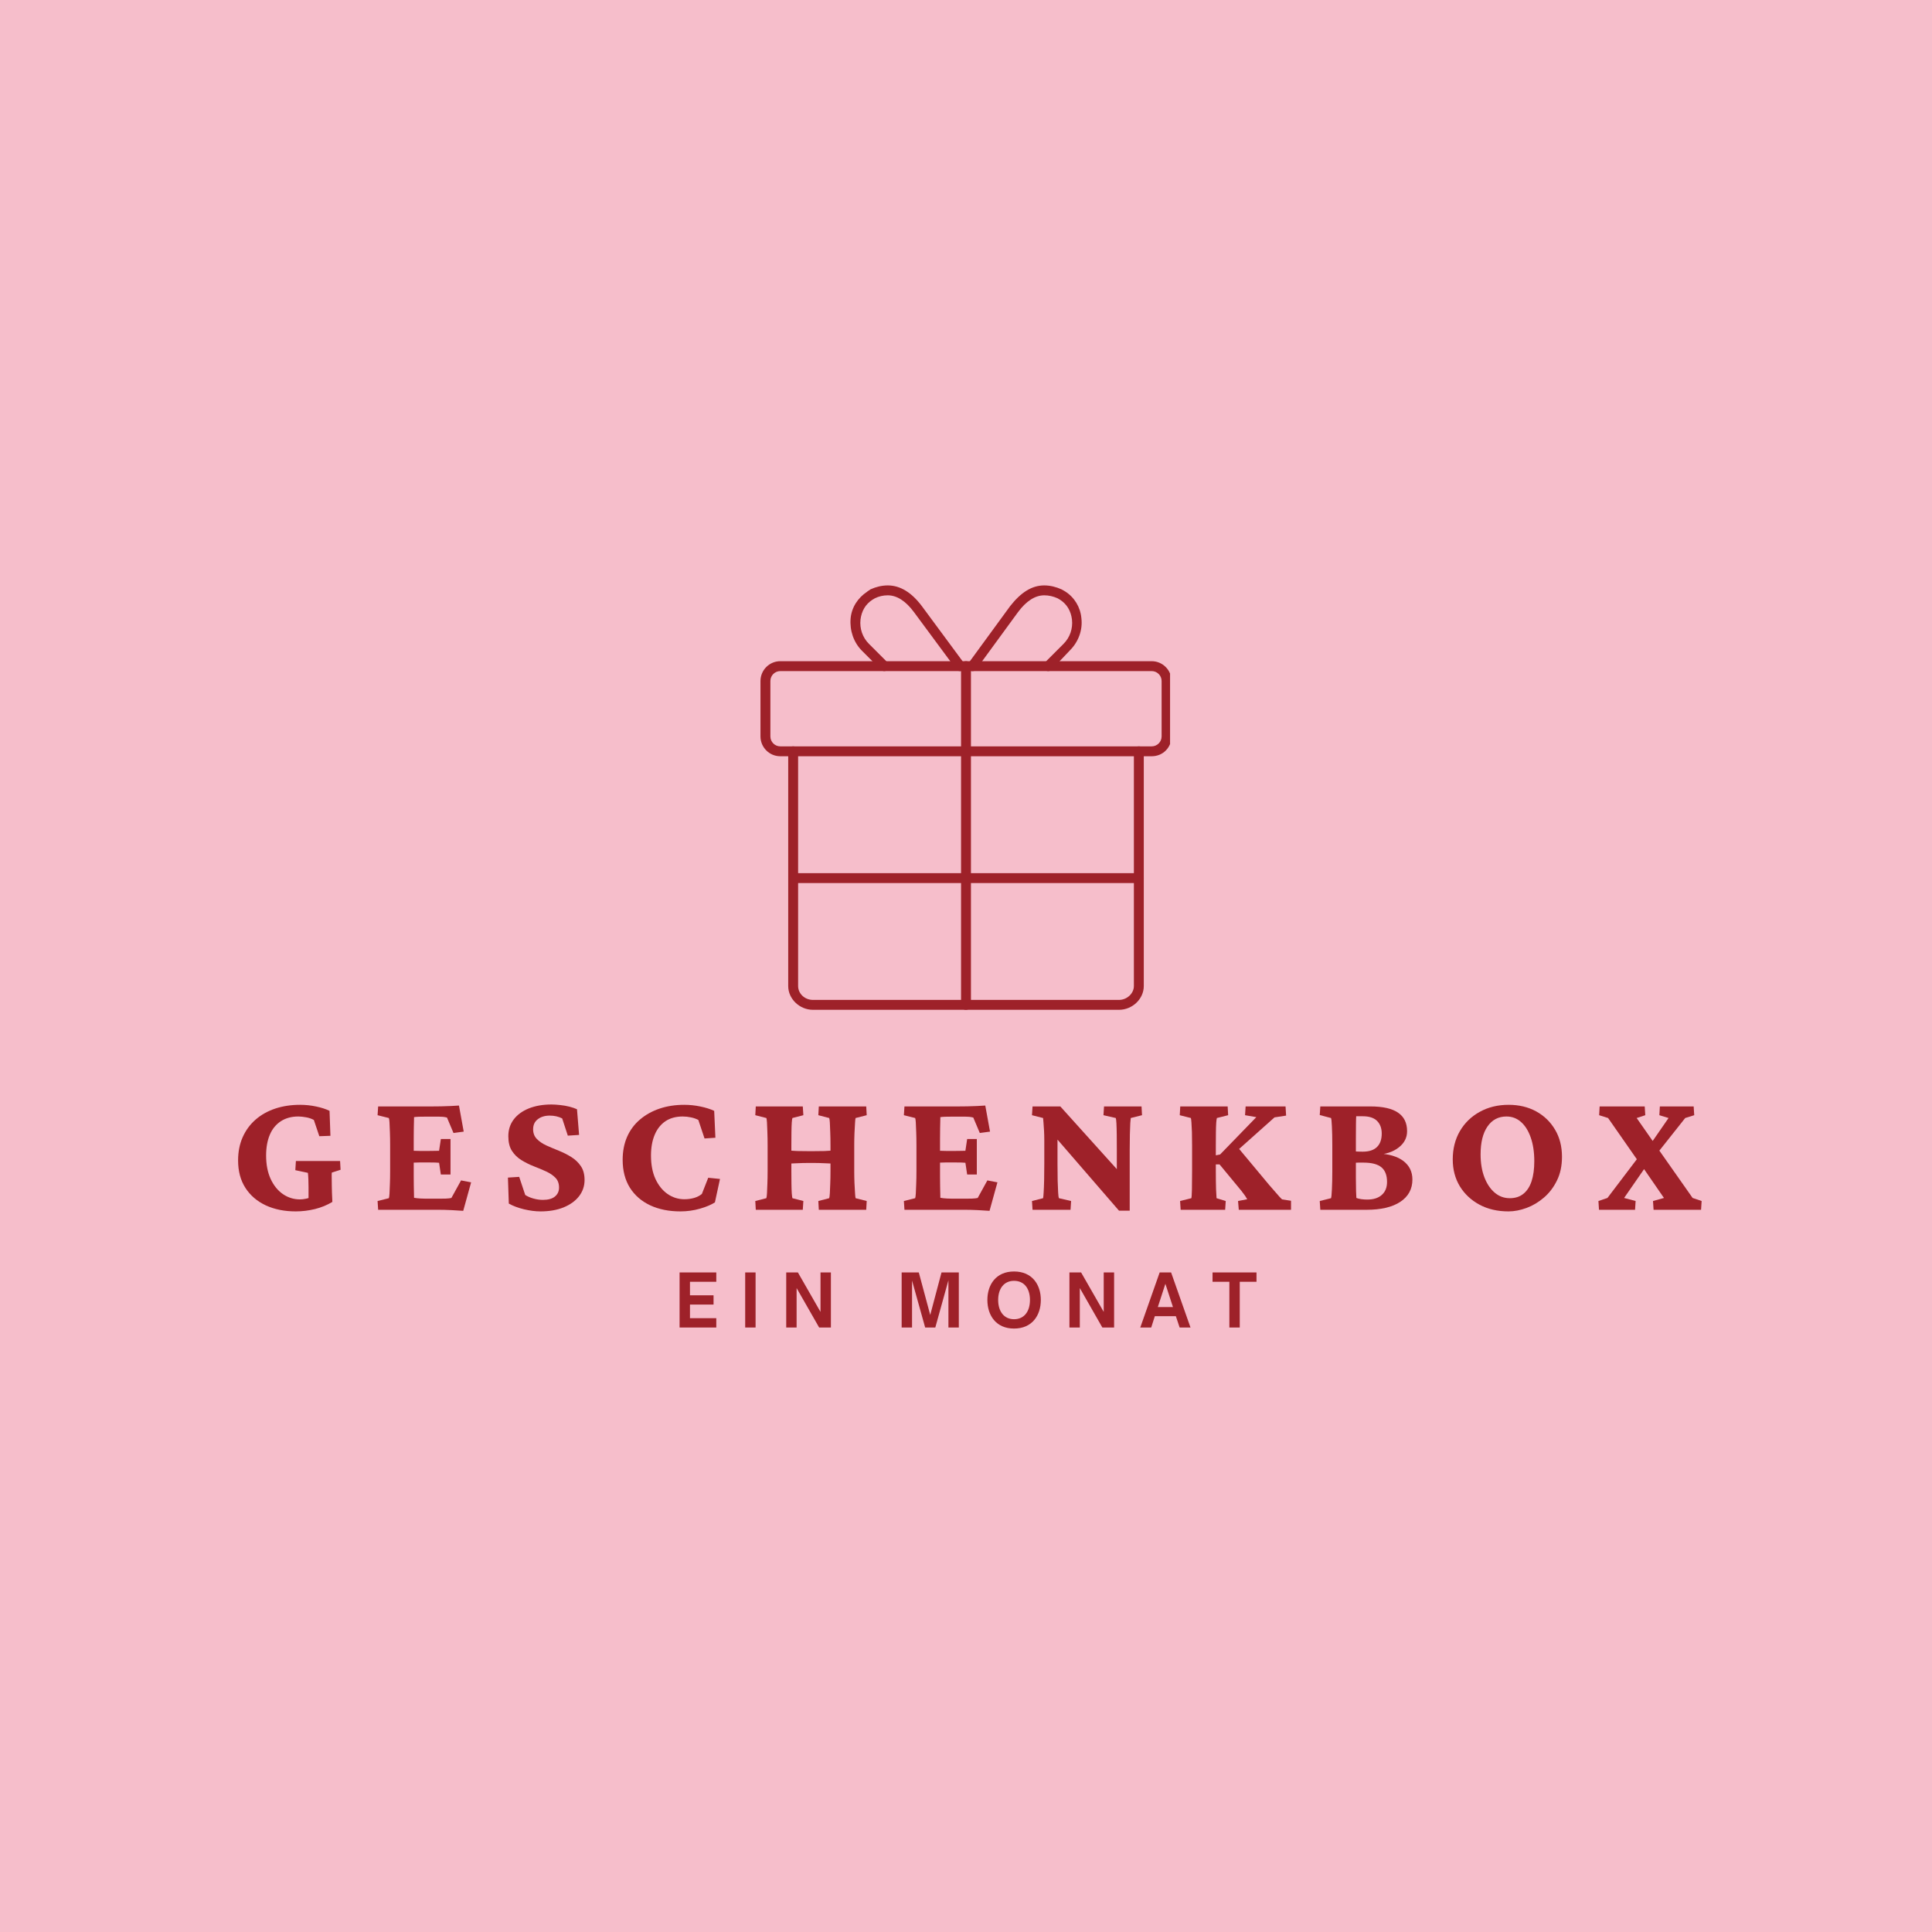 <svg version="1.0" preserveAspectRatio="xMidYMid meet" height="500" viewBox="0 0 375 375" zoomAndPan="magnify" width="500" xmlns:xlink="http://www.w3.org/1999/xlink" xmlns="http://www.w3.org/2000/svg"><defs><g></g><clipPath id="5b13fda49c"><path clip-rule="nonzero" d="M 152 144 L 223 144 L 223 195.984 L 152 195.984 Z M 152 144"></path></clipPath><clipPath id="aad1907df9"><path clip-rule="nonzero" d="M 147.609 128 L 227.109 128 L 227.109 147 L 147.609 147 Z M 147.609 128"></path></clipPath><clipPath id="d16f2ee704"><path clip-rule="nonzero" d="M 186 128 L 189 128 L 189 195.984 L 186 195.984 Z M 186 128"></path></clipPath><clipPath id="67fa78a3e1"><path clip-rule="nonzero" d="M 165 113.484 L 188 113.484 L 188 131 L 165 131 Z M 165 113.484"></path></clipPath><clipPath id="33d462871b"><path clip-rule="nonzero" d="M 187 113.484 L 210 113.484 L 210 131 L 187 131 Z M 187 113.484"></path></clipPath></defs><rect fill-opacity="1" height="450" y="-37.5" fill="#ffffff" width="450" x="-37.5"></rect><rect fill-opacity="1" height="450" y="-37.5" fill="#f6becb" width="450" x="-37.5"></rect><g clip-path="url(#5b13fda49c)"><path fill-rule="nonzero" fill-opacity="1" d="M 217.199 196.004 L 157.797 196.004 C 155.203 196.004 152.992 193.891 152.992 191.391 L 152.992 145.828 C 152.992 145.254 153.375 144.867 153.953 144.867 C 154.527 144.867 154.914 145.254 154.914 145.828 L 154.914 191.391 C 154.914 192.832 156.164 194.082 157.797 194.082 L 217.199 194.082 C 218.738 194.082 220.086 192.832 220.086 191.391 L 220.086 145.828 C 220.086 145.254 220.469 144.867 221.047 144.867 C 221.621 144.867 222.008 145.254 222.008 145.828 L 222.008 191.391 C 222.008 193.891 219.797 196.004 217.199 196.004 Z M 217.199 196.004" fill="#9e2129"></path></g><g clip-path="url(#aad1907df9)"><path fill-rule="nonzero" fill-opacity="1" d="M 223.543 146.789 L 151.453 146.789 C 149.34 146.789 147.609 145.059 147.609 142.945 L 147.609 132.18 C 147.609 130.066 149.34 128.336 151.453 128.336 L 223.543 128.336 C 225.66 128.336 227.391 130.066 227.391 132.18 L 227.391 142.945 C 227.391 145.059 225.754 146.789 223.543 146.789 Z M 151.453 130.258 C 150.395 130.258 149.531 131.121 149.531 132.18 L 149.531 142.945 C 149.531 144.004 150.395 144.867 151.453 144.867 L 223.543 144.867 C 224.602 144.867 225.469 144.004 225.469 142.945 L 225.469 132.18 C 225.469 131.121 224.602 130.258 223.543 130.258 Z M 151.453 130.258" fill="#9e2129"></path></g><g clip-path="url(#d16f2ee704)"><path fill-rule="nonzero" fill-opacity="1" d="M 187.5 196.004 C 186.922 196.004 186.539 195.621 186.539 195.043 L 186.539 129.297 C 186.539 128.719 186.922 128.336 187.5 128.336 C 188.074 128.336 188.461 128.719 188.461 129.297 L 188.461 195.043 C 188.461 195.523 188.074 196.004 187.5 196.004 Z M 187.5 196.004" fill="#9e2129"></path></g><path fill-rule="nonzero" fill-opacity="1" d="M 221.047 171.398 L 154.047 171.398 C 153.473 171.398 153.086 171.012 153.086 170.438 C 153.086 169.859 153.473 169.477 154.047 169.477 L 221.047 169.477 C 221.621 169.477 222.008 169.859 222.008 170.438 C 222.008 171.012 221.527 171.398 221.047 171.398 Z M 221.047 171.398" fill="#9e2129"></path><g clip-path="url(#67fa78a3e1)"><path fill-rule="nonzero" fill-opacity="1" d="M 186.344 130.258 C 186.059 130.258 185.77 130.16 185.578 129.871 L 177.406 118.82 C 175.773 116.609 174.043 115.551 172.312 115.551 C 171.445 115.551 170.582 115.742 169.812 116.129 C 169.621 116.223 169.523 116.32 169.332 116.414 C 167.984 117.281 167.219 118.625 167.023 120.262 C 166.832 121.992 167.41 123.723 168.66 124.969 L 172.312 128.621 C 172.695 129.008 172.695 129.586 172.312 129.969 C 171.926 130.352 171.352 130.352 170.965 129.969 L 167.312 126.316 C 165.68 124.684 164.91 122.375 165.102 120.066 C 165.293 117.855 166.543 116.031 168.273 114.879 C 168.465 114.684 168.754 114.59 168.945 114.398 C 170.004 113.918 171.156 113.629 172.312 113.629 C 174.715 113.629 176.926 114.973 178.945 117.664 L 187.113 128.719 C 187.402 129.105 187.305 129.777 186.922 130.066 C 186.73 130.16 186.539 130.258 186.344 130.258 Z M 186.344 130.258" fill="#9e2129"></path></g><g clip-path="url(#33d462871b)"><path fill-rule="nonzero" fill-opacity="1" d="M 188.75 130.258 C 188.555 130.258 188.363 130.16 188.172 130.066 C 187.785 129.777 187.691 129.105 187.98 128.719 L 196.055 117.664 C 198.168 114.973 200.281 113.629 202.688 113.629 C 203.84 113.629 204.992 113.918 206.051 114.398 C 206.242 114.492 206.531 114.684 206.723 114.781 C 208.551 115.934 209.703 117.855 209.895 119.973 C 210.184 122.277 209.316 124.586 207.684 126.219 L 204.129 129.969 C 203.742 130.352 203.168 130.352 202.781 129.969 C 202.398 129.586 202.398 129.008 202.781 128.621 L 206.434 124.969 C 207.684 123.723 208.262 121.992 208.07 120.262 C 207.875 118.625 207.109 117.281 205.762 116.414 C 205.57 116.32 205.473 116.223 205.281 116.129 C 204.418 115.742 203.551 115.551 202.688 115.551 C 200.957 115.551 199.227 116.609 197.59 118.82 L 189.516 129.871 C 189.324 130.16 189.035 130.258 188.75 130.258 Z M 188.75 130.258" fill="#9e2129"></path></g><g fill-opacity="1" fill="#9e2129"><g transform="translate(44.714, 234.819)"><g><path d="M 12.688 0.312 C 10.5 0.312 8.562 -0.078 6.875 -0.859 C 5.188 -1.648 3.867 -2.781 2.922 -4.25 C 1.973 -5.719 1.5 -7.492 1.5 -9.578 C 1.5 -11.254 1.797 -12.758 2.391 -14.094 C 2.984 -15.426 3.816 -16.562 4.891 -17.5 C 5.961 -18.438 7.234 -19.148 8.703 -19.641 C 10.172 -20.129 11.781 -20.375 13.531 -20.375 C 14.582 -20.375 15.625 -20.266 16.656 -20.047 C 17.695 -19.828 18.562 -19.547 19.25 -19.203 L 19.422 -14.359 L 17.266 -14.281 L 16.203 -17.438 C 15.742 -17.688 15.238 -17.859 14.688 -17.953 C 14.145 -18.055 13.645 -18.109 13.188 -18.109 C 11.875 -18.109 10.742 -17.801 9.797 -17.188 C 8.848 -16.57 8.133 -15.695 7.656 -14.562 C 7.176 -13.426 6.938 -12.082 6.938 -10.531 C 6.938 -8.77 7.234 -7.25 7.828 -5.969 C 8.422 -4.695 9.219 -3.719 10.219 -3.031 C 11.219 -2.352 12.32 -2.016 13.531 -2.016 C 13.875 -2.016 14.266 -2.062 14.703 -2.156 C 15.148 -2.25 15.547 -2.395 15.891 -2.594 L 15.172 -0.75 L 15.172 -4.375 C 15.172 -4.852 15.16 -5.363 15.141 -5.906 C 15.117 -6.457 15.086 -6.879 15.047 -7.172 L 12.609 -7.688 L 12.719 -9.469 L 21.297 -9.469 L 21.391 -7.766 L 19.688 -7.219 C 19.664 -6.988 19.66 -6.633 19.672 -6.156 C 19.68 -5.676 19.688 -5.176 19.688 -4.656 C 19.688 -4.258 19.695 -3.812 19.719 -3.312 C 19.738 -2.812 19.766 -2.219 19.797 -1.531 C 18.785 -0.914 17.66 -0.453 16.422 -0.141 C 15.18 0.16 13.938 0.312 12.688 0.312 Z M 12.688 0.312"></path></g></g></g><g fill-opacity="1" fill="#9e2129"><g transform="translate(72.132, 234.819)"><g><path d="M 17.781 0.203 C 17.133 0.16 16.359 0.113 15.453 0.062 C 14.555 0.02 13.742 0 13.016 0 L 1.266 0 L 1.156 -1.703 L 3.344 -2.25 C 3.395 -2.363 3.438 -2.66 3.469 -3.141 C 3.5 -3.617 3.523 -4.238 3.547 -5 C 3.578 -5.77 3.594 -6.609 3.594 -7.516 L 3.594 -12.516 C 3.594 -13.473 3.578 -14.332 3.547 -15.094 C 3.523 -15.852 3.5 -16.473 3.469 -16.953 C 3.438 -17.43 3.395 -17.719 3.344 -17.812 L 1.156 -18.359 L 1.266 -20.062 L 11.797 -20.062 C 12.242 -20.062 12.789 -20.066 13.438 -20.078 C 14.094 -20.086 14.734 -20.109 15.359 -20.141 C 15.984 -20.18 16.516 -20.211 16.953 -20.234 L 17.875 -15.172 L 15.891 -14.906 L 14.625 -17.906 C 14.332 -17.977 14.066 -18.023 13.828 -18.047 C 13.586 -18.066 13.332 -18.078 13.062 -18.078 L 10.453 -18.078 C 10.023 -18.078 9.609 -18.07 9.203 -18.062 C 8.805 -18.051 8.484 -18.023 8.234 -17.984 C 8.234 -17.797 8.227 -17.52 8.219 -17.156 C 8.207 -16.789 8.195 -16.32 8.188 -15.75 C 8.176 -15.188 8.172 -14.516 8.172 -13.734 L 8.172 -6.562 C 8.172 -5.832 8.176 -5.18 8.188 -4.609 C 8.195 -4.047 8.207 -3.57 8.219 -3.188 C 8.227 -2.812 8.234 -2.523 8.234 -2.328 C 8.648 -2.254 9.082 -2.207 9.531 -2.188 C 9.988 -2.164 10.562 -2.156 11.25 -2.156 L 13.062 -2.156 C 13.656 -2.156 14.094 -2.16 14.375 -2.172 C 14.656 -2.18 14.867 -2.195 15.016 -2.219 C 15.172 -2.238 15.328 -2.266 15.484 -2.297 L 17.359 -5.703 L 19.312 -5.328 Z M 13.438 -6.844 L 13.094 -9.125 C 12.938 -9.145 12.688 -9.16 12.344 -9.172 C 12 -9.18 11.598 -9.188 11.141 -9.188 L 9.328 -9.188 C 8.941 -9.188 8.57 -9.176 8.219 -9.156 C 7.863 -9.133 7.598 -9.113 7.422 -9.094 L 7.422 -11.516 C 7.598 -11.492 7.863 -11.473 8.219 -11.453 C 8.57 -11.43 8.941 -11.422 9.328 -11.422 L 11.141 -11.422 C 11.598 -11.422 12 -11.426 12.344 -11.438 C 12.688 -11.445 12.938 -11.453 13.094 -11.453 L 13.438 -13.734 L 15.312 -13.734 L 15.312 -6.844 Z M 13.438 -6.844"></path></g></g></g><g fill-opacity="1" fill="#9e2129"><g transform="translate(96.885, 234.819)"><g><path d="M 8.031 0.312 C 7.051 0.312 5.984 0.176 4.828 -0.094 C 3.68 -0.375 2.695 -0.742 1.875 -1.203 L 1.703 -6.25 L 3.891 -6.391 L 5.062 -2.875 C 5.539 -2.57 6.086 -2.336 6.703 -2.172 C 7.316 -2.004 7.91 -1.922 8.484 -1.922 C 9.504 -1.922 10.281 -2.133 10.812 -2.562 C 11.352 -3 11.625 -3.582 11.625 -4.312 C 11.625 -5.102 11.391 -5.738 10.922 -6.219 C 10.453 -6.695 9.844 -7.109 9.094 -7.453 C 8.344 -7.797 7.547 -8.129 6.703 -8.453 C 5.859 -8.785 5.055 -9.188 4.297 -9.656 C 3.547 -10.125 2.938 -10.723 2.469 -11.453 C 2.008 -12.18 1.781 -13.125 1.781 -14.281 C 1.781 -15.52 2.125 -16.598 2.812 -17.516 C 3.508 -18.441 4.488 -19.16 5.75 -19.672 C 7.02 -20.18 8.488 -20.438 10.156 -20.438 C 10.676 -20.438 11.242 -20.398 11.859 -20.328 C 12.473 -20.266 13.066 -20.16 13.641 -20.016 C 14.211 -19.867 14.703 -19.703 15.109 -19.516 L 15.516 -14.531 L 13.328 -14.391 L 12.234 -17.734 C 11.523 -18.098 10.719 -18.281 9.812 -18.281 C 8.875 -18.281 8.102 -18.047 7.5 -17.578 C 6.895 -17.117 6.594 -16.469 6.594 -15.625 C 6.594 -14.875 6.832 -14.25 7.312 -13.75 C 7.789 -13.258 8.41 -12.836 9.172 -12.484 C 9.941 -12.141 10.754 -11.797 11.609 -11.453 C 12.461 -11.109 13.266 -10.703 14.016 -10.234 C 14.766 -9.766 15.379 -9.176 15.859 -8.469 C 16.336 -7.77 16.578 -6.875 16.578 -5.781 C 16.578 -4.613 16.223 -3.566 15.516 -2.641 C 14.805 -1.723 13.805 -1 12.516 -0.469 C 11.234 0.051 9.738 0.312 8.031 0.312 Z M 8.031 0.312"></path></g></g></g><g fill-opacity="1" fill="#9e2129"><g transform="translate(119.28, 234.819)"><g><path d="M 12.781 0.312 C 10.57 0.312 8.625 -0.078 6.938 -0.859 C 5.25 -1.648 3.93 -2.789 2.984 -4.281 C 2.047 -5.781 1.578 -7.586 1.578 -9.703 C 1.578 -11.348 1.863 -12.832 2.438 -14.156 C 3.02 -15.477 3.852 -16.598 4.938 -17.516 C 6.02 -18.441 7.289 -19.148 8.75 -19.641 C 10.207 -20.129 11.801 -20.375 13.531 -20.375 C 14.582 -20.375 15.629 -20.266 16.672 -20.047 C 17.723 -19.828 18.613 -19.547 19.344 -19.203 L 19.578 -13.984 L 17.469 -13.844 L 16.266 -17.438 C 15.836 -17.664 15.359 -17.832 14.828 -17.938 C 14.305 -18.051 13.773 -18.109 13.234 -18.109 C 11.91 -18.109 10.789 -17.801 9.875 -17.188 C 8.969 -16.57 8.273 -15.695 7.797 -14.562 C 7.316 -13.426 7.078 -12.082 7.078 -10.531 C 7.078 -8.77 7.363 -7.258 7.938 -6 C 8.52 -4.738 9.301 -3.766 10.281 -3.078 C 11.27 -2.391 12.363 -2.047 13.562 -2.047 C 14.207 -2.047 14.832 -2.129 15.438 -2.297 C 16.039 -2.473 16.547 -2.734 16.953 -3.078 L 18.188 -6.219 L 20.469 -5.984 L 19.484 -1.438 C 18.773 -0.977 17.812 -0.57 16.594 -0.219 C 15.375 0.133 14.102 0.312 12.781 0.312 Z M 12.781 0.312"></path></g></g></g><g fill-opacity="1" fill="#9e2129"><g transform="translate(145.4, 234.819)"><g><path d="M 13.531 0 L 13.438 -1.703 L 15.547 -2.25 C 15.598 -2.395 15.641 -2.711 15.672 -3.203 C 15.703 -3.691 15.727 -4.312 15.75 -5.062 C 15.781 -5.812 15.797 -6.629 15.797 -7.516 L 15.797 -12.516 C 15.797 -13.441 15.781 -14.285 15.75 -15.047 C 15.727 -15.816 15.703 -16.445 15.672 -16.938 C 15.641 -17.426 15.598 -17.719 15.547 -17.812 L 13.438 -18.359 L 13.531 -20.062 L 22.734 -20.062 L 22.828 -18.359 L 20.672 -17.812 C 20.629 -17.719 20.594 -17.398 20.562 -16.859 C 20.531 -16.328 20.492 -15.672 20.453 -14.891 C 20.422 -14.117 20.406 -13.328 20.406 -12.516 L 20.406 -7.516 C 20.406 -6.742 20.422 -5.969 20.453 -5.188 C 20.492 -4.414 20.531 -3.77 20.562 -3.25 C 20.594 -2.727 20.629 -2.395 20.672 -2.25 L 22.828 -1.703 L 22.734 0 Z M 1.297 0 L 1.203 -1.703 L 3.344 -2.25 C 3.395 -2.363 3.438 -2.66 3.469 -3.141 C 3.5 -3.617 3.523 -4.238 3.547 -5 C 3.578 -5.77 3.594 -6.609 3.594 -7.516 L 3.594 -12.516 C 3.594 -13.473 3.578 -14.332 3.547 -15.094 C 3.523 -15.852 3.5 -16.477 3.469 -16.969 C 3.438 -17.457 3.395 -17.738 3.344 -17.812 L 1.203 -18.359 L 1.297 -20.062 L 10.422 -20.062 L 10.531 -18.359 L 8.406 -17.812 C 8.363 -17.719 8.32 -17.426 8.281 -16.938 C 8.25 -16.445 8.227 -15.816 8.219 -15.047 C 8.207 -14.285 8.203 -13.441 8.203 -12.516 L 8.203 -7.516 C 8.203 -6.629 8.207 -5.812 8.219 -5.062 C 8.227 -4.312 8.25 -3.691 8.281 -3.203 C 8.32 -2.711 8.363 -2.395 8.406 -2.25 L 10.531 -1.703 L 10.422 0 Z M 7.453 -8.953 L 7.453 -11.547 C 7.992 -11.484 8.617 -11.438 9.328 -11.406 C 10.035 -11.383 10.926 -11.375 12 -11.375 C 13.07 -11.375 13.957 -11.383 14.656 -11.406 C 15.363 -11.438 15.992 -11.484 16.547 -11.547 L 16.547 -8.953 C 16.066 -8.973 15.473 -9 14.766 -9.031 C 14.055 -9.07 13.133 -9.094 12 -9.094 C 10.852 -9.094 9.926 -9.07 9.219 -9.031 C 8.52 -9 7.93 -8.973 7.453 -8.953 Z M 7.453 -8.953"></path></g></g></g><g fill-opacity="1" fill="#9e2129"><g transform="translate(174.288, 234.819)"><g><path d="M 17.781 0.203 C 17.133 0.16 16.359 0.113 15.453 0.062 C 14.555 0.02 13.742 0 13.016 0 L 1.266 0 L 1.156 -1.703 L 3.344 -2.25 C 3.395 -2.363 3.438 -2.66 3.469 -3.141 C 3.5 -3.617 3.523 -4.238 3.547 -5 C 3.578 -5.77 3.594 -6.609 3.594 -7.516 L 3.594 -12.516 C 3.594 -13.473 3.578 -14.332 3.547 -15.094 C 3.523 -15.852 3.5 -16.473 3.469 -16.953 C 3.438 -17.43 3.395 -17.719 3.344 -17.812 L 1.156 -18.359 L 1.266 -20.062 L 11.797 -20.062 C 12.242 -20.062 12.789 -20.066 13.438 -20.078 C 14.094 -20.086 14.734 -20.109 15.359 -20.141 C 15.984 -20.18 16.516 -20.211 16.953 -20.234 L 17.875 -15.172 L 15.891 -14.906 L 14.625 -17.906 C 14.332 -17.977 14.066 -18.023 13.828 -18.047 C 13.586 -18.066 13.332 -18.078 13.062 -18.078 L 10.453 -18.078 C 10.023 -18.078 9.609 -18.07 9.203 -18.062 C 8.805 -18.051 8.484 -18.023 8.234 -17.984 C 8.234 -17.797 8.227 -17.52 8.219 -17.156 C 8.207 -16.789 8.195 -16.32 8.188 -15.75 C 8.176 -15.188 8.172 -14.516 8.172 -13.734 L 8.172 -6.562 C 8.172 -5.832 8.176 -5.18 8.188 -4.609 C 8.195 -4.047 8.207 -3.57 8.219 -3.188 C 8.227 -2.812 8.234 -2.523 8.234 -2.328 C 8.648 -2.254 9.082 -2.207 9.531 -2.188 C 9.988 -2.164 10.562 -2.156 11.25 -2.156 L 13.062 -2.156 C 13.656 -2.156 14.094 -2.16 14.375 -2.172 C 14.656 -2.18 14.867 -2.195 15.016 -2.219 C 15.172 -2.238 15.328 -2.266 15.484 -2.297 L 17.359 -5.703 L 19.312 -5.328 Z M 13.438 -6.844 L 13.094 -9.125 C 12.938 -9.145 12.688 -9.16 12.344 -9.172 C 12 -9.18 11.598 -9.188 11.141 -9.188 L 9.328 -9.188 C 8.941 -9.188 8.57 -9.176 8.219 -9.156 C 7.863 -9.133 7.598 -9.113 7.422 -9.094 L 7.422 -11.516 C 7.598 -11.492 7.863 -11.473 8.219 -11.453 C 8.57 -11.43 8.941 -11.422 9.328 -11.422 L 11.141 -11.422 C 11.598 -11.422 12 -11.426 12.344 -11.438 C 12.688 -11.445 12.938 -11.453 13.094 -11.453 L 13.438 -13.734 L 15.312 -13.734 L 15.312 -6.844 Z M 13.438 -6.844"></path></g></g></g><g fill-opacity="1" fill="#9e2129"><g transform="translate(199.041, 234.819)"><g><path d="M 17.734 -6.328 L 17.734 -11.547 C 17.734 -12.672 17.727 -13.68 17.719 -14.578 C 17.707 -15.473 17.688 -16.207 17.656 -16.781 C 17.625 -17.352 17.582 -17.695 17.531 -17.812 L 15.141 -18.359 L 15.25 -20.062 L 22.531 -20.062 L 22.625 -18.359 L 20.438 -17.812 C 20.414 -17.695 20.383 -17.359 20.344 -16.797 C 20.312 -16.242 20.285 -15.508 20.266 -14.594 C 20.242 -13.688 20.234 -12.672 20.234 -11.547 L 20.234 -5.062 C 20.234 -3.988 20.234 -3.047 20.234 -2.234 C 20.234 -1.43 20.234 -0.629 20.234 0.172 L 18.156 0.172 L 4.406 -15.719 L 6.219 -15.719 L 6.219 -8.922 C 6.219 -7.691 6.227 -6.602 6.25 -5.656 C 6.281 -4.707 6.312 -3.941 6.344 -3.359 C 6.375 -2.785 6.426 -2.414 6.5 -2.25 L 8.859 -1.703 L 8.75 0 L 1.375 0 L 1.266 -1.703 L 3.422 -2.25 C 3.461 -2.414 3.5 -2.801 3.531 -3.406 C 3.57 -4.008 3.602 -4.797 3.625 -5.766 C 3.645 -6.734 3.656 -7.785 3.656 -8.922 L 3.656 -13.469 C 3.656 -14.082 3.641 -14.695 3.609 -15.312 C 3.578 -15.926 3.539 -16.461 3.5 -16.922 C 3.469 -17.379 3.441 -17.676 3.422 -17.812 L 1.266 -18.359 L 1.375 -20.062 L 6.766 -20.062 L 19.141 -6.328 Z M 17.734 -6.328"></path></g></g></g><g fill-opacity="1" fill="#9e2129"><g transform="translate(227.758, 234.819)"><g><path d="M 12.688 0 L 12.547 -1.703 L 14.328 -2.047 C 14.18 -2.297 14.035 -2.531 13.891 -2.75 C 13.742 -2.969 13.508 -3.281 13.188 -3.688 L 8.953 -8.812 L 7.625 -8.812 L 7.625 -10.453 L 9.062 -10.734 L 16.094 -17.984 L 13.906 -18.359 L 14.016 -20.062 L 21.766 -20.062 L 21.875 -18.281 L 19.625 -17.938 L 12.094 -11.219 L 12 -12.719 L 18.594 -4.812 C 19.145 -4.195 19.578 -3.703 19.891 -3.328 C 20.211 -2.953 20.461 -2.664 20.641 -2.469 C 20.828 -2.281 20.977 -2.129 21.094 -2.016 L 22.828 -1.75 L 22.828 0 Z M 1.406 0 L 1.297 -1.703 L 3.484 -2.25 C 3.535 -2.414 3.57 -2.973 3.594 -3.922 C 3.613 -4.879 3.625 -6.078 3.625 -7.516 L 3.625 -12.516 C 3.625 -13.473 3.613 -14.332 3.594 -15.094 C 3.57 -15.852 3.539 -16.473 3.5 -16.953 C 3.469 -17.43 3.43 -17.719 3.391 -17.812 L 1.234 -18.359 L 1.328 -20.062 L 10.531 -20.062 L 10.625 -18.359 L 8.438 -17.812 C 8.395 -17.695 8.352 -17.395 8.312 -16.906 C 8.281 -16.414 8.258 -15.789 8.25 -15.031 C 8.238 -14.281 8.234 -13.441 8.234 -12.516 L 8.234 -7.516 C 8.234 -6.078 8.25 -4.879 8.281 -3.922 C 8.32 -2.973 8.352 -2.414 8.375 -2.25 L 10.156 -1.703 L 10.047 0 Z M 1.406 0"></path></g></g></g><g fill-opacity="1" fill="#9e2129"><g transform="translate(255.006, 234.819)"><g><path d="M 3.344 -2.25 C 3.414 -2.414 3.473 -2.992 3.516 -3.984 C 3.566 -4.973 3.594 -6.148 3.594 -7.516 L 3.594 -12.516 C 3.594 -13.941 3.566 -15.148 3.516 -16.141 C 3.473 -17.141 3.414 -17.695 3.344 -17.812 L 1.156 -18.391 L 1.266 -20.062 L 10.969 -20.062 C 13.383 -20.062 15.176 -19.66 16.344 -18.859 C 17.52 -18.066 18.109 -16.863 18.109 -15.25 C 18.109 -13.988 17.566 -12.938 16.484 -12.094 C 15.41 -11.25 13.984 -10.773 12.203 -10.672 L 12.406 -10.938 C 14.57 -10.844 16.234 -10.352 17.391 -9.469 C 18.555 -8.582 19.141 -7.383 19.141 -5.875 C 19.141 -4.031 18.359 -2.586 16.797 -1.547 C 15.234 -0.516 13.051 0 10.25 0 L 1.266 0 L 1.156 -1.703 Z M 8.172 -6.047 C 8.172 -5.141 8.18 -4.348 8.203 -3.672 C 8.223 -3.004 8.242 -2.547 8.266 -2.297 C 8.492 -2.203 8.812 -2.125 9.219 -2.062 C 9.633 -2.008 10.016 -1.984 10.359 -1.984 C 11.586 -1.984 12.535 -2.285 13.203 -2.891 C 13.879 -3.492 14.219 -4.332 14.219 -5.406 C 14.219 -6.695 13.852 -7.645 13.125 -8.25 C 12.395 -8.852 11.242 -9.156 9.672 -9.156 C 9.285 -9.156 8.941 -9.156 8.641 -9.156 C 8.348 -9.156 8.039 -9.133 7.719 -9.094 L 7.719 -11.344 C 8.062 -11.32 8.363 -11.305 8.625 -11.297 C 8.895 -11.285 9.188 -11.281 9.5 -11.281 C 10.727 -11.281 11.648 -11.582 12.266 -12.188 C 12.879 -12.789 13.188 -13.66 13.188 -14.797 C 13.188 -15.828 12.883 -16.645 12.281 -17.25 C 11.676 -17.852 10.75 -18.156 9.5 -18.156 L 8.234 -18.156 C 8.211 -17.945 8.195 -17.457 8.188 -16.688 C 8.176 -15.926 8.172 -15.035 8.172 -14.016 Z M 8.172 -6.047"></path></g></g></g><g fill-opacity="1" fill="#9e2129"><g transform="translate(280.477, 234.819)"><g><path d="M 12.312 0.312 C 10.207 0.312 8.336 -0.117 6.703 -0.984 C 5.078 -1.859 3.801 -3.051 2.875 -4.562 C 1.957 -6.082 1.5 -7.82 1.5 -9.781 C 1.5 -11.832 1.957 -13.656 2.875 -15.25 C 3.801 -16.844 5.082 -18.094 6.719 -19 C 8.363 -19.914 10.238 -20.375 12.344 -20.375 C 14.363 -20.375 16.148 -19.945 17.703 -19.094 C 19.254 -18.238 20.473 -17.055 21.359 -15.547 C 22.254 -14.047 22.703 -12.289 22.703 -10.281 C 22.703 -8.531 22.375 -6.992 21.719 -5.672 C 21.07 -4.348 20.227 -3.242 19.188 -2.359 C 18.156 -1.473 17.035 -0.805 15.828 -0.359 C 14.617 0.086 13.445 0.312 12.312 0.312 Z M 12.578 -2.25 C 13.629 -2.25 14.504 -2.531 15.203 -3.094 C 15.91 -3.656 16.441 -4.469 16.797 -5.531 C 17.148 -6.602 17.328 -7.906 17.328 -9.438 C 17.328 -11.188 17.098 -12.711 16.641 -14.016 C 16.191 -15.316 15.566 -16.32 14.766 -17.031 C 13.961 -17.75 13.016 -18.109 11.922 -18.109 C 10.359 -18.109 9.129 -17.457 8.234 -16.156 C 7.348 -14.863 6.906 -13.066 6.906 -10.766 C 6.906 -9.078 7.148 -7.594 7.641 -6.312 C 8.129 -5.039 8.797 -4.047 9.641 -3.328 C 10.484 -2.609 11.461 -2.25 12.578 -2.25 Z M 12.578 -2.25"></path></g></g></g><g fill-opacity="1" fill="#9e2129"><g transform="translate(309.535, 234.819)"><g><path d="M 20.641 0 L 11.422 0 L 11.312 -1.703 L 13.438 -2.297 L 9.578 -7.891 L 8.172 -9.812 L 2.594 -17.812 L 0.859 -18.359 L 0.953 -20.062 L 9.703 -20.062 L 9.812 -18.359 L 8.141 -17.812 L 11.25 -13.359 L 12.547 -11.484 L 19 -2.297 L 20.75 -1.703 Z M 14.328 -17.812 L 12.547 -18.359 L 12.641 -20.062 L 19.203 -20.062 L 19.312 -18.359 L 17.562 -17.812 L 12.547 -11.484 L 9.578 -7.891 L 5.703 -2.297 L 7.938 -1.703 L 7.828 0 L 0.828 0 L 0.719 -1.703 L 2.469 -2.297 L 8.172 -9.812 L 11.25 -13.359 Z M 14.328 -17.812"></path></g></g></g><g fill-opacity="1" fill="#9e2129"><g transform="translate(130.953, 257.669)"><g><path d="M 8.078 0 L 8.078 -1.812 L 2.969 -1.812 L 2.969 -4.453 L 7.547 -4.453 L 7.547 -6.25 L 2.969 -6.25 L 2.969 -8.875 L 8.078 -8.875 L 8.078 -10.688 L 0.953 -10.688 L 0.953 0 Z M 8.078 0"></path></g></g></g><g fill-opacity="1" fill="#9e2129"><g transform="translate(143.688, 257.669)"><g><path d="M 2.969 0 L 2.969 -10.688 L 0.953 -10.688 L 0.953 0 Z M 2.969 0"></path></g></g></g><g fill-opacity="1" fill="#9e2129"><g transform="translate(151.652, 257.669)"><g><path d="M 2.969 0 L 2.969 -7.656 L 7.344 0 L 9.625 0 L 9.625 -10.688 L 7.609 -10.688 L 7.609 -3.031 L 3.219 -10.688 L 0.953 -10.688 L 0.953 0 Z M 2.969 0"></path></g></g></g><g fill-opacity="1" fill="#9e2129"><g transform="translate(166.262, 257.669)"><g></g></g></g><g fill-opacity="1" fill="#9e2129"><g transform="translate(174.058, 257.669)"><g><path d="M 2.969 0 L 2.969 -9.109 L 5.516 0 L 7.484 0 L 10.031 -9.172 L 10.031 0 L 12.047 0 L 12.047 -10.688 L 8.688 -10.688 L 6.5 -2.438 L 4.281 -10.688 L 0.953 -10.688 L 0.953 0 Z M 2.969 0"></path></g></g></g><g fill-opacity="1" fill="#9e2129"><g transform="translate(191.102, 257.669)"><g><path d="M 5.719 0.203 C 9.266 0.203 10.922 -2.391 10.922 -5.344 C 10.922 -8.297 9.266 -10.875 5.719 -10.875 C 2.203 -10.875 0.547 -8.297 0.547 -5.344 C 0.547 -2.391 2.203 0.203 5.719 0.203 Z M 5.719 -1.609 C 3.781 -1.609 2.641 -3.125 2.641 -5.344 C 2.641 -7.562 3.781 -9.062 5.719 -9.062 C 7.703 -9.062 8.812 -7.562 8.812 -5.344 C 8.812 -3.125 7.703 -1.609 5.719 -1.609 Z M 5.719 -1.609"></path></g></g></g><g fill-opacity="1" fill="#9e2129"><g transform="translate(206.622, 257.669)"><g><path d="M 2.969 0 L 2.969 -7.656 L 7.344 0 L 9.625 0 L 9.625 -10.688 L 7.609 -10.688 L 7.609 -3.031 L 3.219 -10.688 L 0.953 -10.688 L 0.953 0 Z M 2.969 0"></path></g></g></g><g fill-opacity="1" fill="#9e2129"><g transform="translate(221.232, 257.669)"><g><path d="M 2.219 0 L 2.922 -2.203 L 7 -2.203 L 7.734 0 L 9.844 0 L 6.078 -10.688 L 3.859 -10.688 L 0.094 0 Z M 4.969 -8.484 L 6.438 -3.969 L 3.5 -3.969 Z M 4.969 -8.484"></path></g></g></g><g fill-opacity="1" fill="#9e2129"><g transform="translate(235.213, 257.669)"><g><path d="M 5.422 0 L 5.422 -8.875 L 8.672 -8.875 L 8.672 -10.688 L 0.141 -10.688 L 0.141 -8.875 L 3.406 -8.875 L 3.406 0 Z M 5.422 0"></path></g></g></g></svg>